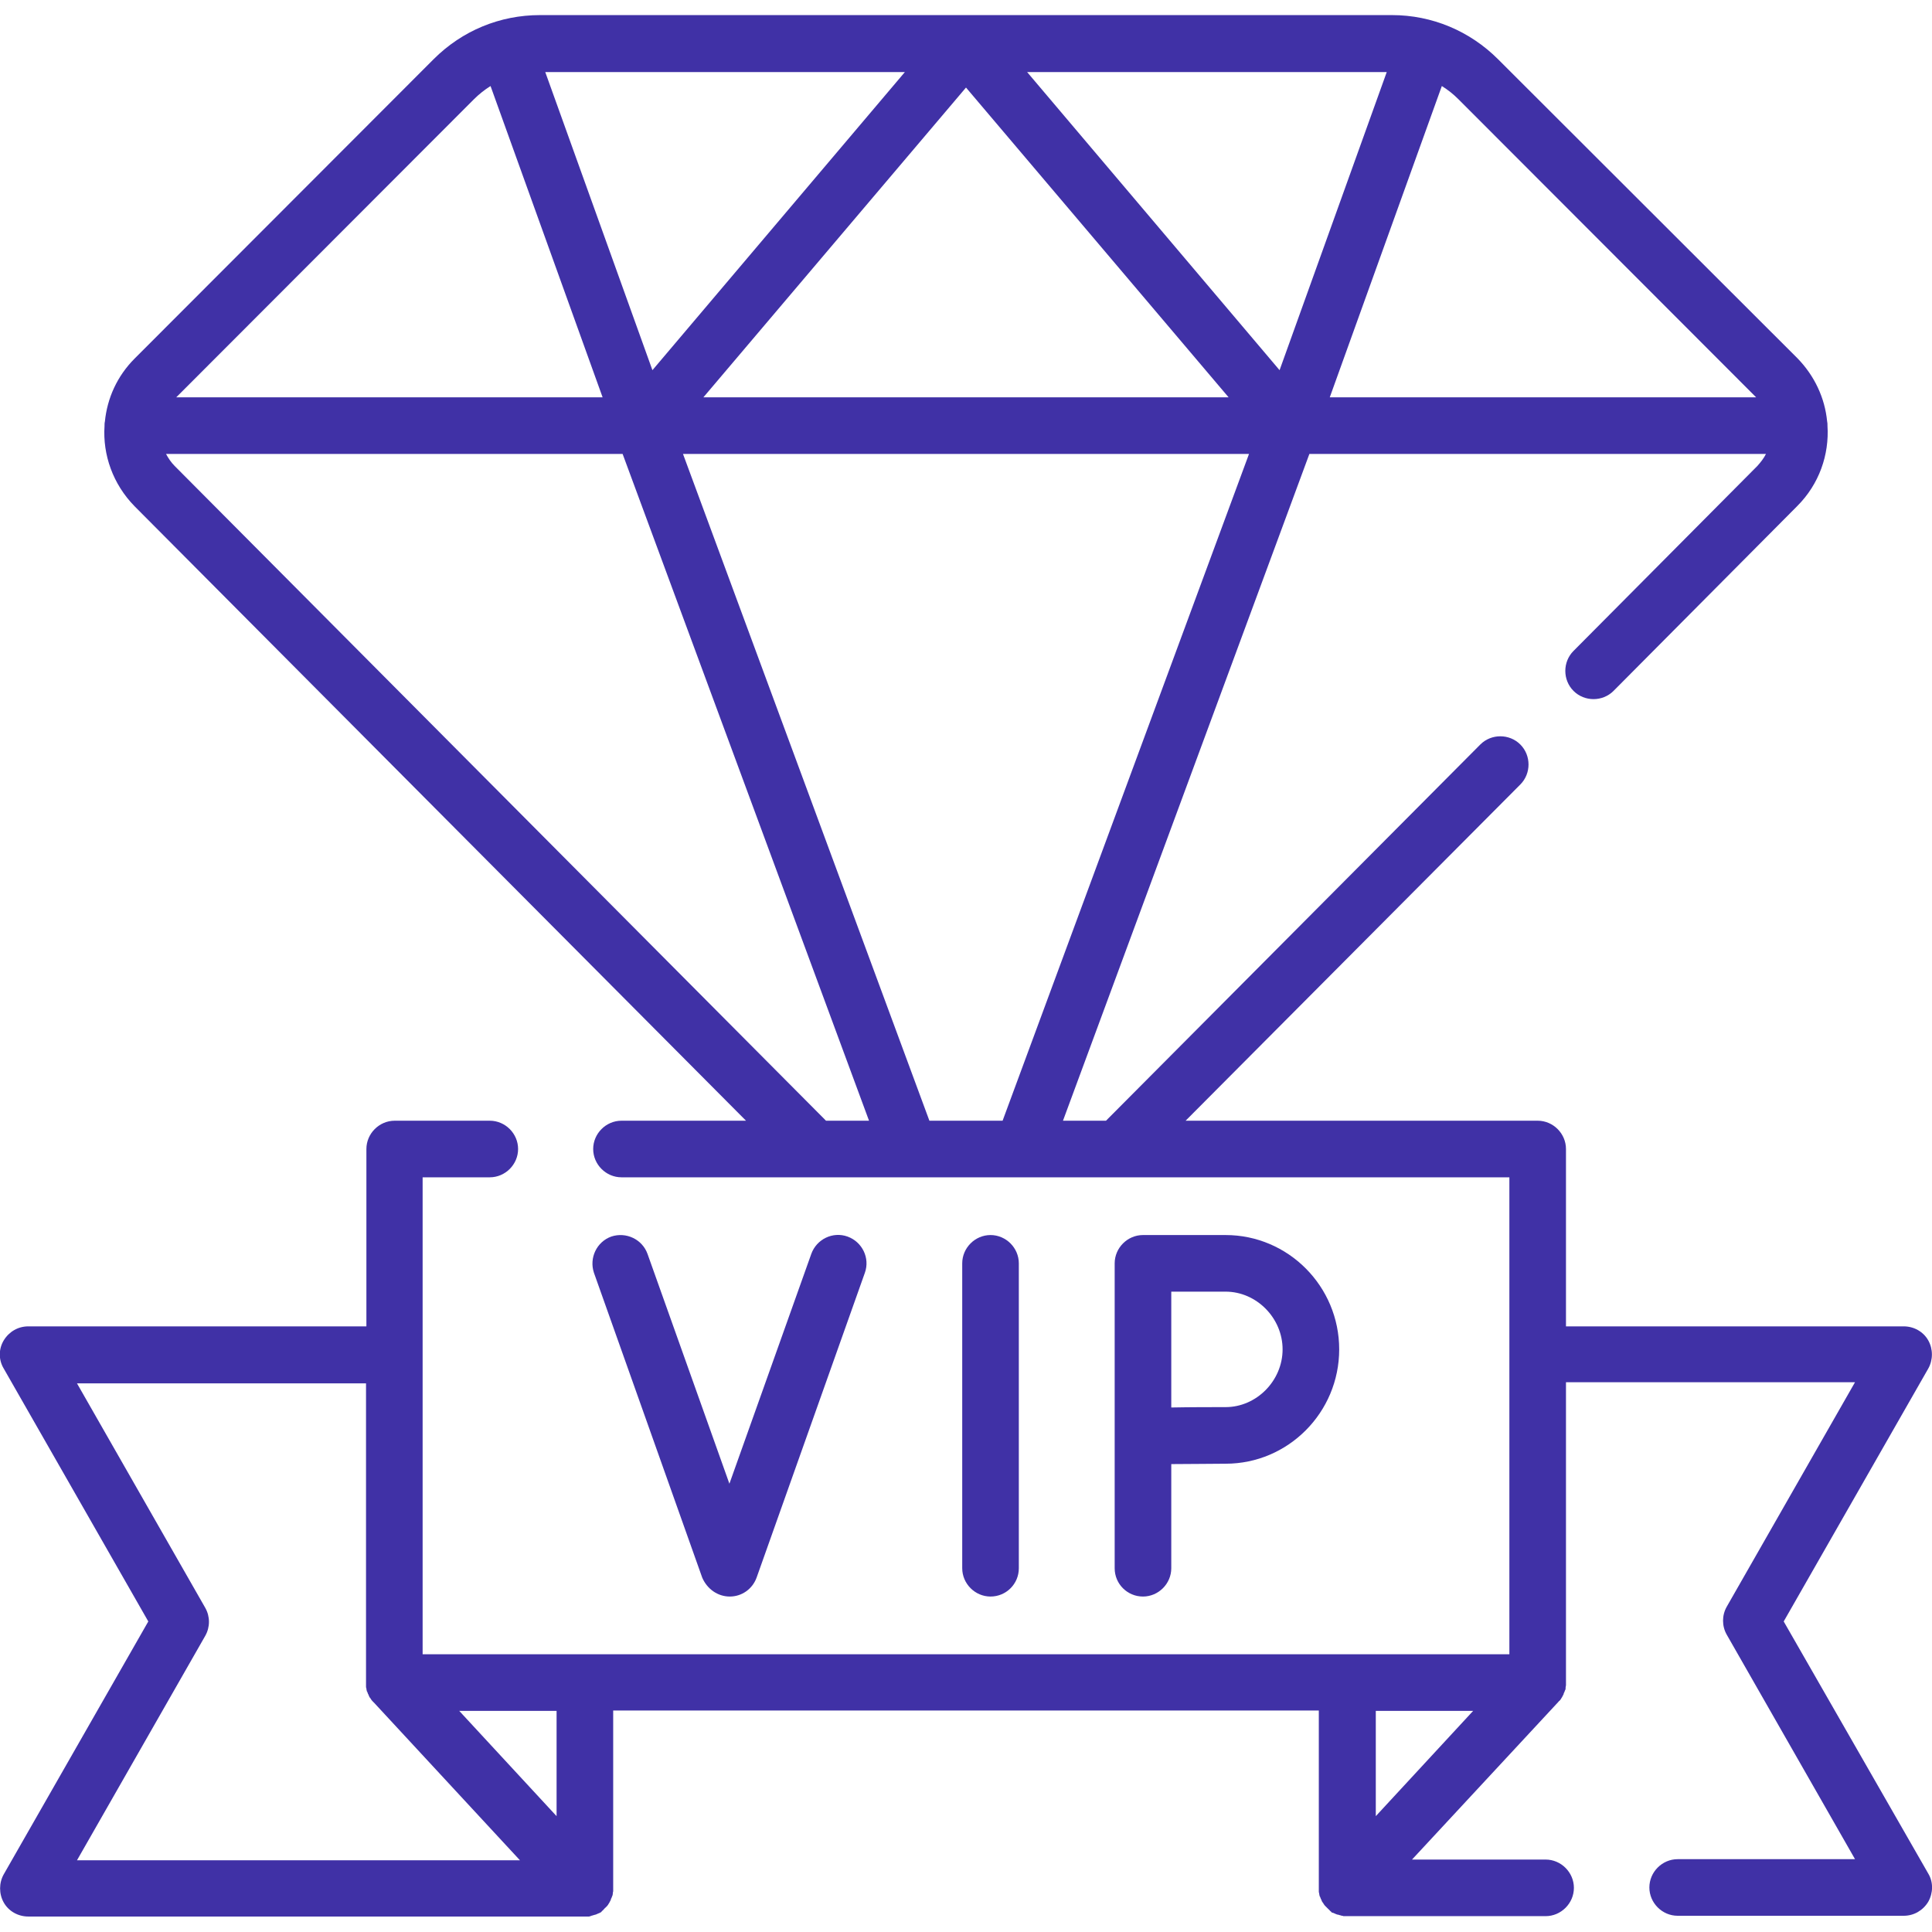 <?xml version="1.0" encoding="utf-8"?> <svg xmlns="http://www.w3.org/2000/svg" xmlns:xlink="http://www.w3.org/1999/xlink" version="1.1" id="Capa_1" x="0px" y="0px" viewBox="0 0 512 512" style="enable-background:new 0 0 512 512;" xml:space="preserve"> <style type="text/css"> .st0{fill:#4031A6;} </style> <g> <path class="st0" d="M472.7,429.7l38.3-67c1.3-2.3,1.3-5.2,0-7.5c-1.3-2.3-3.8-3.7-6.5-3.7H415v-47c0-4.1-3.4-7.5-7.5-7.5h-93.3 l88.7-89.1c2.9-2.9,2.9-7.7,0-10.6c-2.9-2.9-7.7-2.9-10.6,0L293.1,297h-11.4L347,120.3H468c-0.6,1.2-1.4,2.2-2.3,3.2l-48.7,49 c-2.9,2.9-2.9,7.7,0,10.6c2.9,2.9,7.7,2.9,10.6,0l48.7-49c5.8-5.8,8.5-13.6,8-21.3c0,0,0,0,0,0c0-0.4,0-0.8-0.1-1.2 c-0.6-6.1-3.3-12-7.9-16.7L397,15.7c-7.5-7.5-17.5-11.7-28.1-11.7H143.1c-10.6,0-20.6,4.1-28.2,11.7L35.7,95 c-4.7,4.7-7.3,10.6-7.9,16.7c-0.1,0.4-0.1,0.8-0.1,1.2c0,0,0,0,0,0c-0.5,7.6,2.2,15.4,8,21.3L197.7,297h-33c-4.1,0-7.5,3.4-7.5,7.5 s3.4,7.5,7.5,7.5H400v126.4H112V312h17.8c4.1,0,7.5-3.4,7.5-7.5s-3.4-7.5-7.5-7.5h-25.2c-4.1,0-7.5,3.4-7.5,7.5v47H7.5 c-2.7,0-5.1,1.4-6.5,3.7s-1.4,5.2,0,7.5l38.3,67L1,496.7c-1.3,2.3-1.3,5.2,0,7.5s3.8,3.7,6.5,3.7H155c0,0,0.1,0,0.1,0 c0.2,0,0.4,0,0.6,0c0.1,0,0.2,0,0.3,0c0.1,0,0.3,0,0.4-0.1c0.1,0,0.2,0,0.3-0.1c0.1,0,0.3-0.1,0.4-0.1c0.1,0,0.2-0.1,0.3-0.1 c0.1,0,0.3-0.1,0.4-0.1c0.1,0,0.2-0.1,0.3-0.1c0.1-0.1,0.3-0.1,0.4-0.2c0.1,0,0.2-0.1,0.3-0.1c0.1-0.1,0.2-0.1,0.4-0.2 c0.1-0.1,0.2-0.1,0.2-0.2c0.1-0.1,0.2-0.2,0.3-0.3c0.1-0.1,0.2-0.1,0.2-0.2c0.1-0.1,0.1-0.1,0.2-0.2c0,0,0.1-0.1,0.1-0.1 c0.1-0.1,0.1-0.2,0.2-0.2c0.1-0.1,0.2-0.2,0.3-0.3c0.1-0.1,0.1-0.1,0.2-0.2c0.1-0.1,0.2-0.3,0.3-0.4c0-0.1,0.1-0.1,0.1-0.2 c0.1-0.1,0.2-0.3,0.3-0.5c0-0.1,0.1-0.1,0.1-0.2c0.1-0.2,0.2-0.3,0.2-0.5c0-0.1,0-0.1,0.1-0.2c0.1-0.2,0.1-0.3,0.2-0.5 c0-0.1,0-0.1,0.1-0.2c0-0.2,0.1-0.3,0.1-0.5c0-0.1,0-0.1,0-0.2c0-0.2,0.1-0.4,0.1-0.5c0-0.1,0-0.1,0-0.2c0-0.2,0-0.4,0-0.6 c0,0,0,0,0-0.1v-47h187v47c0,0,0,0,0,0.1c0,0.2,0,0.4,0,0.6c0,0.1,0,0.1,0,0.2c0,0.2,0,0.4,0.1,0.5c0,0.1,0,0.1,0,0.2 c0,0.2,0.1,0.3,0.1,0.5c0,0.1,0,0.1,0.1,0.2c0.1,0.2,0.1,0.3,0.2,0.5c0,0.1,0,0.1,0.1,0.2c0.1,0.2,0.1,0.3,0.2,0.5 c0,0.1,0.1,0.1,0.1,0.2c0.1,0.1,0.2,0.3,0.3,0.4c0,0.1,0.1,0.1,0.1,0.2c0.1,0.1,0.2,0.3,0.3,0.4c0.1,0.1,0.1,0.1,0.2,0.2 c0.1,0.1,0.2,0.2,0.3,0.3c0.1,0.1,0.2,0.2,0.2,0.2c0,0,0.1,0.1,0.1,0.1c0.1,0.1,0.1,0.1,0.2,0.2c0.1,0.1,0.2,0.1,0.2,0.2 c0.1,0.1,0.2,0.2,0.3,0.3c0.1,0.1,0.2,0.1,0.2,0.2c0.1,0.1,0.2,0.2,0.4,0.2c0.1,0,0.2,0.1,0.3,0.1c0.1,0.1,0.3,0.1,0.4,0.2 c0.1,0,0.2,0.1,0.3,0.1c0.1,0.1,0.3,0.1,0.4,0.1c0.1,0,0.2,0.1,0.3,0.1c0.1,0,0.3,0.1,0.4,0.1c0.1,0,0.2,0.1,0.3,0.1 c0.1,0,0.3,0,0.4,0.1c0.1,0,0.2,0,0.3,0c0.2,0,0.4,0,0.6,0c0,0,0.1,0,0.1,0h52.6c4.1,0,7.5-3.4,7.5-7.5s-3.4-7.5-7.5-7.5h-35.4 L413,451c0.1-0.1,0.1-0.2,0.2-0.2c0.1-0.1,0.1-0.1,0.2-0.2c0.1-0.1,0.2-0.3,0.3-0.4c0-0.1,0.1-0.1,0.1-0.2c0.1-0.1,0.2-0.3,0.3-0.5 c0-0.1,0.1-0.1,0.1-0.2c0.1-0.2,0.2-0.3,0.2-0.5c0-0.1,0-0.1,0.1-0.2c0.1-0.2,0.1-0.3,0.2-0.5c0-0.1,0-0.1,0.1-0.2 c0.1-0.2,0.1-0.4,0.1-0.5c0-0.1,0-0.1,0-0.2c0-0.2,0.1-0.4,0.1-0.6c0-0.1,0-0.1,0-0.2c0-0.2,0-0.4,0-0.6c0,0,0-0.1,0-0.1v-79.4 h76.6l-34,59.5c-1.3,2.3-1.3,5.1,0,7.4l34,59.5h-47c-4.1,0-7.5,3.4-7.5,7.5s3.4,7.5,7.5,7.5h59.9c2.7,0,5.1-1.4,6.5-3.7 c1.3-2.3,1.4-5.2,0-7.5L472.7,429.7z M246.3,297L181,120.3H331L265.7,297H246.3z M272.2,19.1h95.3l-28.4,79L272.2,19.1z M325.6,105.3H186.4L256,23.2L325.6,105.3z M172.9,98.1l-28.4-79h95.3L172.9,98.1z M465.4,105.3h-113l29.7-82.5 c1.6,1,3,2.1,4.4,3.5L465.4,105.3z M125.6,26.3c1.3-1.3,2.8-2.5,4.4-3.5l29.7,82.5h-113L125.6,26.3z M46.3,123.5 c-1-1-1.7-2.1-2.3-3.2H165L230.3,297h-11.4L46.3,123.5z M54.4,433.5c1.3-2.3,1.3-5.1,0-7.4l-34-59.5H97v79.4c0,0,0,0.1,0,0.1 c0,0.2,0,0.4,0,0.6c0,0.1,0,0.1,0,0.2c0,0.2,0,0.4,0.1,0.5c0,0.1,0,0.1,0,0.2c0,0.2,0.1,0.3,0.1,0.5c0,0.1,0,0.1,0.1,0.2 c0.1,0.2,0.1,0.3,0.2,0.5c0,0.1,0,0.1,0.1,0.2c0.1,0.2,0.1,0.3,0.2,0.5c0,0.1,0.1,0.1,0.1,0.2c0.1,0.2,0.2,0.3,0.3,0.4 c0,0.1,0.1,0.1,0.1,0.2c0.1,0.1,0.2,0.3,0.3,0.4c0.1,0.1,0.1,0.1,0.2,0.2c0.1,0.1,0.1,0.2,0.2,0.2l38.8,41.9H20.4L54.4,433.5z M147.5,481.3l-25.8-27.9h25.8V481.3z M390.4,453.4l-25.8,27.9v-27.9H390.4z"></path> <path class="st0" d="M193.4,423.1c3.2,0,6-2,7.1-5l28.7-80.8c1.4-3.9-0.7-8.2-4.6-9.6c-3.9-1.4-8.2,0.7-9.6,4.6l-21.7,60.9 l-21.7-60.9c-1.4-3.9-5.7-5.9-9.6-4.6c-3.9,1.4-5.9,5.7-4.6,9.6l28.7,80.8C187.4,421.1,190.2,423.1,193.4,423.1z"></path> <path class="st0" d="M302.9,423.1c4.1,0,7.5-3.4,7.5-7.5V388c4.9,0,11.1-0.1,14.4-0.1c16.6,0,30.1-13.6,30.1-30.3 c0-16.7-13.5-30.3-30.1-30.3h-21.9c-4.1,0-7.5,3.4-7.5,7.5v45.7c0,0,0,0,0,0v35.1C295.4,419.8,298.8,423.1,302.9,423.1z M310.4,342.3h14.4c8.2,0,15.1,7,15.1,15.3c0,8.3-6.9,15.3-15.1,15.3c-3.3,0-9.4,0-14.4,0.1V342.3z"></path> <path class="st0" d="M270,415.6v-80.8c0-4.1-3.4-7.5-7.5-7.5s-7.5,3.4-7.5,7.5v80.8c0,4.1,3.4,7.5,7.5,7.5S270,419.8,270,415.6z"></path> </g> </svg> 